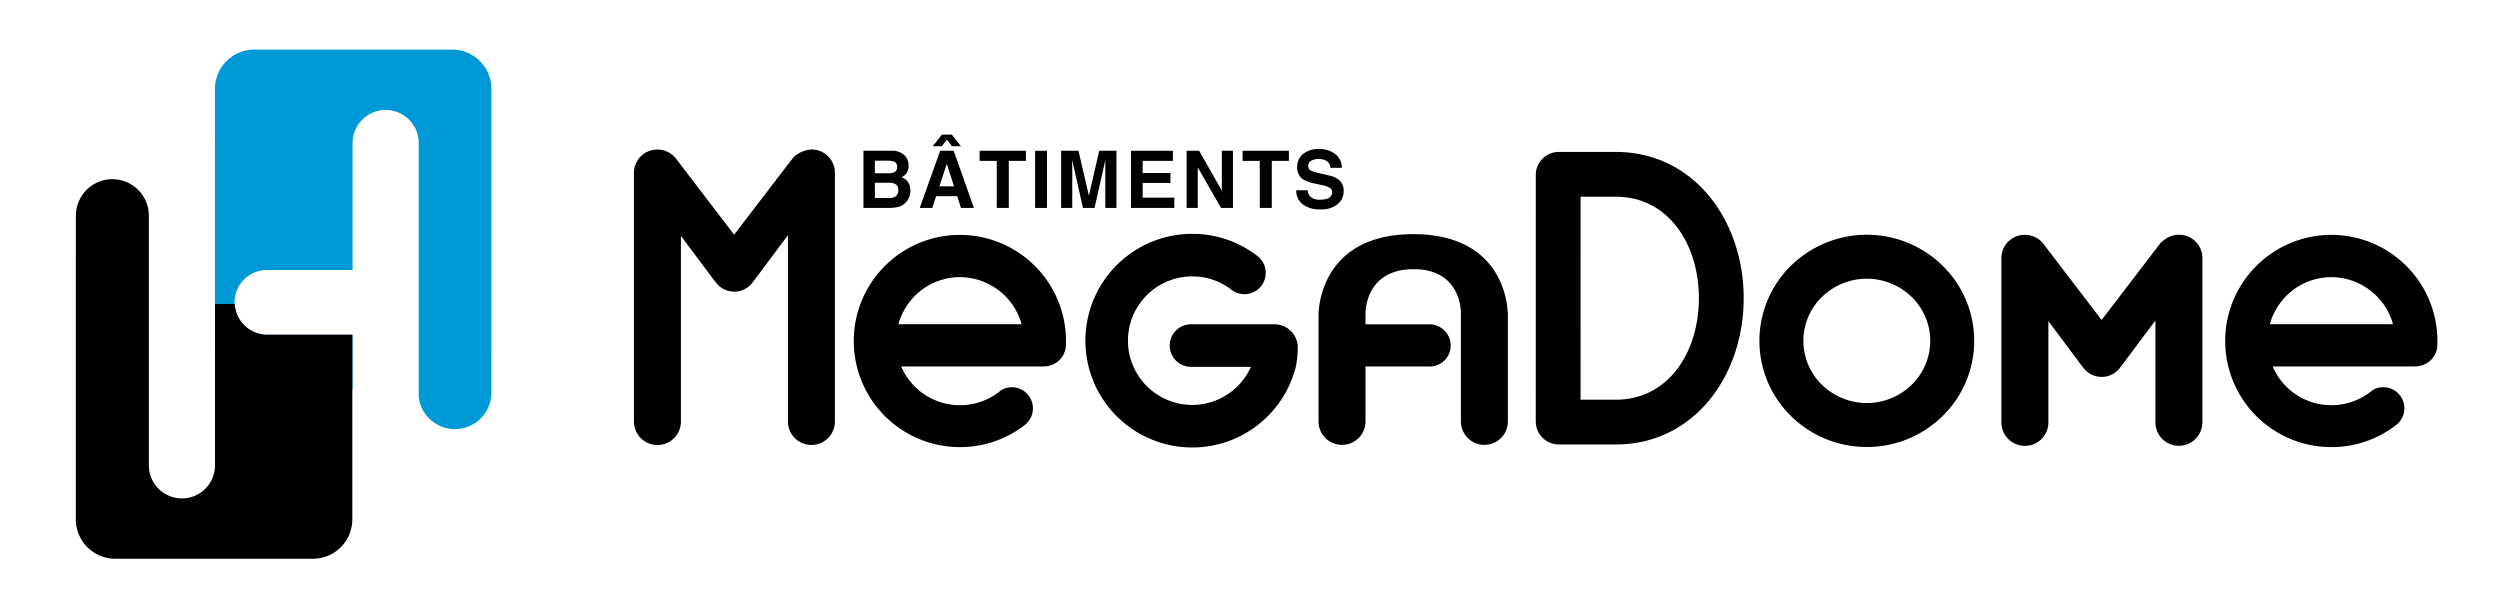 <svg id="Layer_1" data-name="Layer 1" xmlns="http://www.w3.org/2000/svg" width="329.605" height="80.202" viewBox="0 0 329.605 80.202"><defs><style>.cls-1{fill:#0099d8;}</style></defs><title>logo_Megadome</title><path d="M164.941,48.325a8.473,8.473,0,1,1-7.756-11.885,8.389,8.389,0,0,1,5.173,1.761,2.805,2.805,0,0,0,3.427-4.442,13.954,13.954,0,0,0-8.6-2.929,14.084,14.084,0,1,0,13.666,17.493l.01-.037a14.015,14.015,0,0,0,.241-2.448V45.815a3.068,3.068,0,0,0-3.038-3.062l-.015.002H157.022a2.805,2.805,0,0,0,0,5.61h7.997Z"/><path d="M198.78,41.096c-.083-1.62-1.064-10.217-12.433-10.225-11.599-.008-12.433,8.945-12.493,10.307a1.969,1.969,0,0,0-.019.238v14.22a3.098,3.098,0,0,0,6.194,0v-7.323h8.216a2.786,2.786,0,0,0,3.026-2.788,2.837,2.837,0,0,0-3.026-2.766h-8.216v-1.403s-.146-5.847,6.319-5.867c6.463-.021,6.262,5.867,6.262,5.867v14.28a3.097,3.097,0,0,0,6.192,0v-14.22a2.369,2.369,0,0,0-.021-.321"/><path d="M240.197,50.72a8.48,8.48,0,0,0,11.855,0,8.079,8.079,0,0,0,0-11.558,8.48,8.48,0,0,0-11.855,0,8.075,8.075,0,0,0,0,11.558m5.926,8.212a14.211,14.211,0,0,1-9.996-4.083,13.876,13.876,0,0,1,0-19.817,14.279,14.279,0,0,1,19.993,0,13.876,13.876,0,0,1,0,19.817,14.21,14.21,0,0,1-9.993,4.083Z"/><path class="cls-1" d="M59.606,6.539H33.522a5.182,5.182,0,0,0-5.183,5.183v6.916c.002.047.006.092.006.139V46.331a5.181,5.181,0,0,0,5.176,5.042H46.484v-7.24H35.304a4.268,4.268,0,1,1,0-8.533H46.484V18.763a4.361,4.361,0,0,1,8.72,0V52.369a4.809,4.809,0,0,0,9.58-.604c0-.013-.002-.026-.002-.04h.005V46.216l.002-.026V11.722a5.182,5.182,0,0,0-5.183-5.183"/><path d="M35.303,44.133a4.322,4.322,0,0,1-4.358-4.052l-2.599.006V61.446a4.36,4.36,0,0,1-8.718,0V40.107h-.003V28.477c0-.015.002-.028.002-.04a4.811,4.811,0,1,0-9.622,0c0,.013.003.026.003.04h-.006v5.508L10,34.012V68.48a5.183,5.183,0,0,0,5.183,5.183H41.269A5.182,5.182,0,0,0,46.45,68.48V44.133Z"/><path d="M115.346,24.095v2.009h1.831a1.802,1.802,0,0,0,.763-.133.949.949,0,0,0,.494-.941.809.809,0,0,0-.479-.808,1.89,1.89,0,0,0-.753-.126Zm0-2.911v1.662h1.832a1.511,1.511,0,0,0,.797-.186.712.712,0,0,0,.306-.663.674.674,0,0,0-.405-.695,2.86,2.86,0,0,0-.891-.118Zm4.092-.505a1.912,1.912,0,0,1,.347,1.15,1.674,1.674,0,0,1-.35,1.11,1.791,1.791,0,0,1-.574.429,1.683,1.683,0,0,1,.87.666,1.988,1.988,0,0,1,.293,1.103,2.206,2.206,0,0,1-.335,1.202,2.075,2.075,0,0,1-1.385.972,5.23,5.23,0,0,1-1.066.102h-3.396V19.876h3.644a2.306,2.306,0,0,1,1.952.802"/><path d="M123.851,24.565h1.93l-.951-2.966Zm2.837-5.293h-1.186l-.664-.859-.671.859h-1.186l1.202-1.528h1.309Zm-2.733.604h1.782l2.667,7.537h-1.708l-.497-1.549H123.423l-.512,1.549h-1.648Z"/><polygon points="135.257 19.876 135.257 21.211 133.002 21.211 133.002 27.413 131.418 27.413 131.418 21.211 129.153 21.211 129.153 19.876 135.257 19.876"/><rect x="136.47" y="19.877" width="1.565" height="7.537"/><path d="M144.926,19.876h2.267v7.537h-1.468V22.314c0-.146.002-.351.005-.616s.005-.468.005-.611l-1.429,6.325H142.776l-1.419-6.325c0,.143.002.347.005.611s.006.47.006.616v5.099H139.9V19.876h2.291l1.372,5.926Z"/><polygon points="154.642 21.21 150.653 21.21 150.653 22.811 154.315 22.811 154.315 24.12 150.653 24.12 150.653 26.058 154.827 26.058 154.827 27.412 149.114 27.412 149.114 19.875 154.642 19.875 154.642 21.21"/><polygon points="156.447 19.876 158.098 19.876 161.09 25.132 161.09 19.876 162.558 19.876 162.558 27.413 160.983 27.413 157.915 22.065 157.915 27.413 156.447 27.413 156.447 19.876"/><polygon points="169.931 19.876 169.931 21.211 167.676 21.211 167.676 27.413 166.091 27.413 166.091 21.211 163.825 21.211 163.825 19.876 169.931 19.876"/><path d="M172.405,25.086a1.534,1.534,0,0,0,.287.773,1.679,1.679,0,0,0,1.343.465,2.86,2.86,0,0,0,.923-.123.878.878,0,0,0,.674-.875.643.643,0,0,0-.331-.577,3.579,3.579,0,0,0-1.047-.353l-.817-.178a5.112,5.112,0,0,1-1.653-.578,1.84,1.84,0,0,1-.761-1.631,2.161,2.161,0,0,1,.745-1.682,3.175,3.175,0,0,1,2.19-.671,3.359,3.359,0,0,1,2.058.632,2.247,2.247,0,0,1,.893,1.832h-1.513a1.083,1.083,0,0,0-.609-.966,2.077,2.077,0,0,0-.938-.19,1.786,1.786,0,0,0-.996.246.776.776,0,0,0-.373.685.647.647,0,0,0,.368.603,4.483,4.483,0,0,0,1.001.311l1.322.313a3.366,3.366,0,0,1,1.304.548,1.84,1.84,0,0,1,.674,1.539,2.161,2.161,0,0,1-.799,1.716,3.364,3.364,0,0,1-2.255.682,3.687,3.687,0,0,1-2.343-.672,2.225,2.225,0,0,1-.852-1.849Z"/><path d="M106.979,19.707a3.832,3.832,0,0,0-2.393,1.055L96.788,30.944l-7.644-10.006a3.1,3.1,0,0,0-2.467-1.22,3.066,3.066,0,0,0-3.096,3.036V55.656a3.097,3.097,0,0,0,6.192,0V31.098l4.585,6.129h.02a3.013,3.013,0,0,0,4.901-.071h.005l4.6-6.145V55.647a3.097,3.097,0,0,0,6.192,0V22.745a3.068,3.068,0,0,0-3.096-3.038"/><path d="M287.269,30.949a3.115,3.115,0,0,0-1.915.666,3.081,3.081,0,0,0-.478.389l-7.798,10.183L269.434,32.18a3.1,3.1,0,0,0-2.467-1.22,3.067,3.067,0,0,0-3.098,3.036v21.77a3.098,3.098,0,0,0,6.194,0V42.34l4.585,6.129h.018a3.015,3.015,0,0,0,4.903-.071h.005l4.598-6.145V55.755a3.098,3.098,0,0,0,6.194,0V33.987a3.068,3.068,0,0,0-3.096-3.038"/><path d="M213.024,52.696h-4.642l.006-26.76h4.635c7.02,0,10.96,6.359,10.96,13.379s-3.94,13.381-10.96,13.381m0-32.665H205.52v.003l-.011-.002a3.025,3.025,0,0,0-3.025,3.025v-.018L202.477,55.57h.006v.002a3.022,3.022,0,0,0,3.009,3.025v.005h7.532c10.277,0,16.866-9.008,16.866-19.286,0-10.277-6.589-19.285-16.866-19.285"/><path d="M299.488,42.036c.057-.151.113-.303.178-.45.036-.083.078-.162.117-.243.099-.204.203-.405.318-.599.074-.13.151-.258.232-.382.052-.078.107-.154.16-.23.097-.139.199-.276.305-.408.044-.055.089-.112.134-.165a8.378,8.378,0,0,1,9.719-2.348c.031.013.06.029.089.042.186.081.369.169.548.264.105.055.206.113.308.172.092.053.185.11.274.167.133.083.263.169.389.259.026.018.052.037.078.057a8.449,8.449,0,0,1,3.167,4.574H299.26c.055-.193.112-.386.178-.574h-.003c.015-.045.036-.089.053-.134m21.865,2.662A13.99,13.99,0,1,0,307.367,58.947a13.856,13.856,0,0,0,8.543-2.911,2.78,2.78,0,0,0-3.077-4.616,8.429,8.429,0,0,1-13.204-3.106H318.45v-.01a2.9,2.9,0,0,0,2.903-2.877l-.002-.713Z"/><path d="M118.676,42.036c.057-.151.113-.303.178-.45.036-.083.078-.162.117-.243.099-.204.204-.405.318-.599.074-.13.151-.258.232-.382.052-.078.107-.154.16-.23.097-.139.199-.276.305-.408.044-.055.089-.112.134-.165a8.378,8.378,0,0,1,9.719-2.348c.031.013.06.029.089.042.186.081.369.169.548.264.105.055.206.113.308.172.092.053.185.11.274.167.133.083.262.169.389.259.026.018.052.037.078.057a8.45,8.45,0,0,1,3.167,4.574H118.449c.053-.193.11-.386.177-.574h-.003c.016-.045.036-.089.053-.134m21.865,2.662a13.99,13.99,0,1,0-13.987,14.249,13.856,13.856,0,0,0,8.543-2.911,2.78,2.78,0,0,0-3.077-4.616,8.429,8.429,0,0,1-13.204-3.106h18.821v-.01a2.9,2.9,0,0,0,2.903-2.877c0-.01,0-.705-.002-.713Z"/></svg>